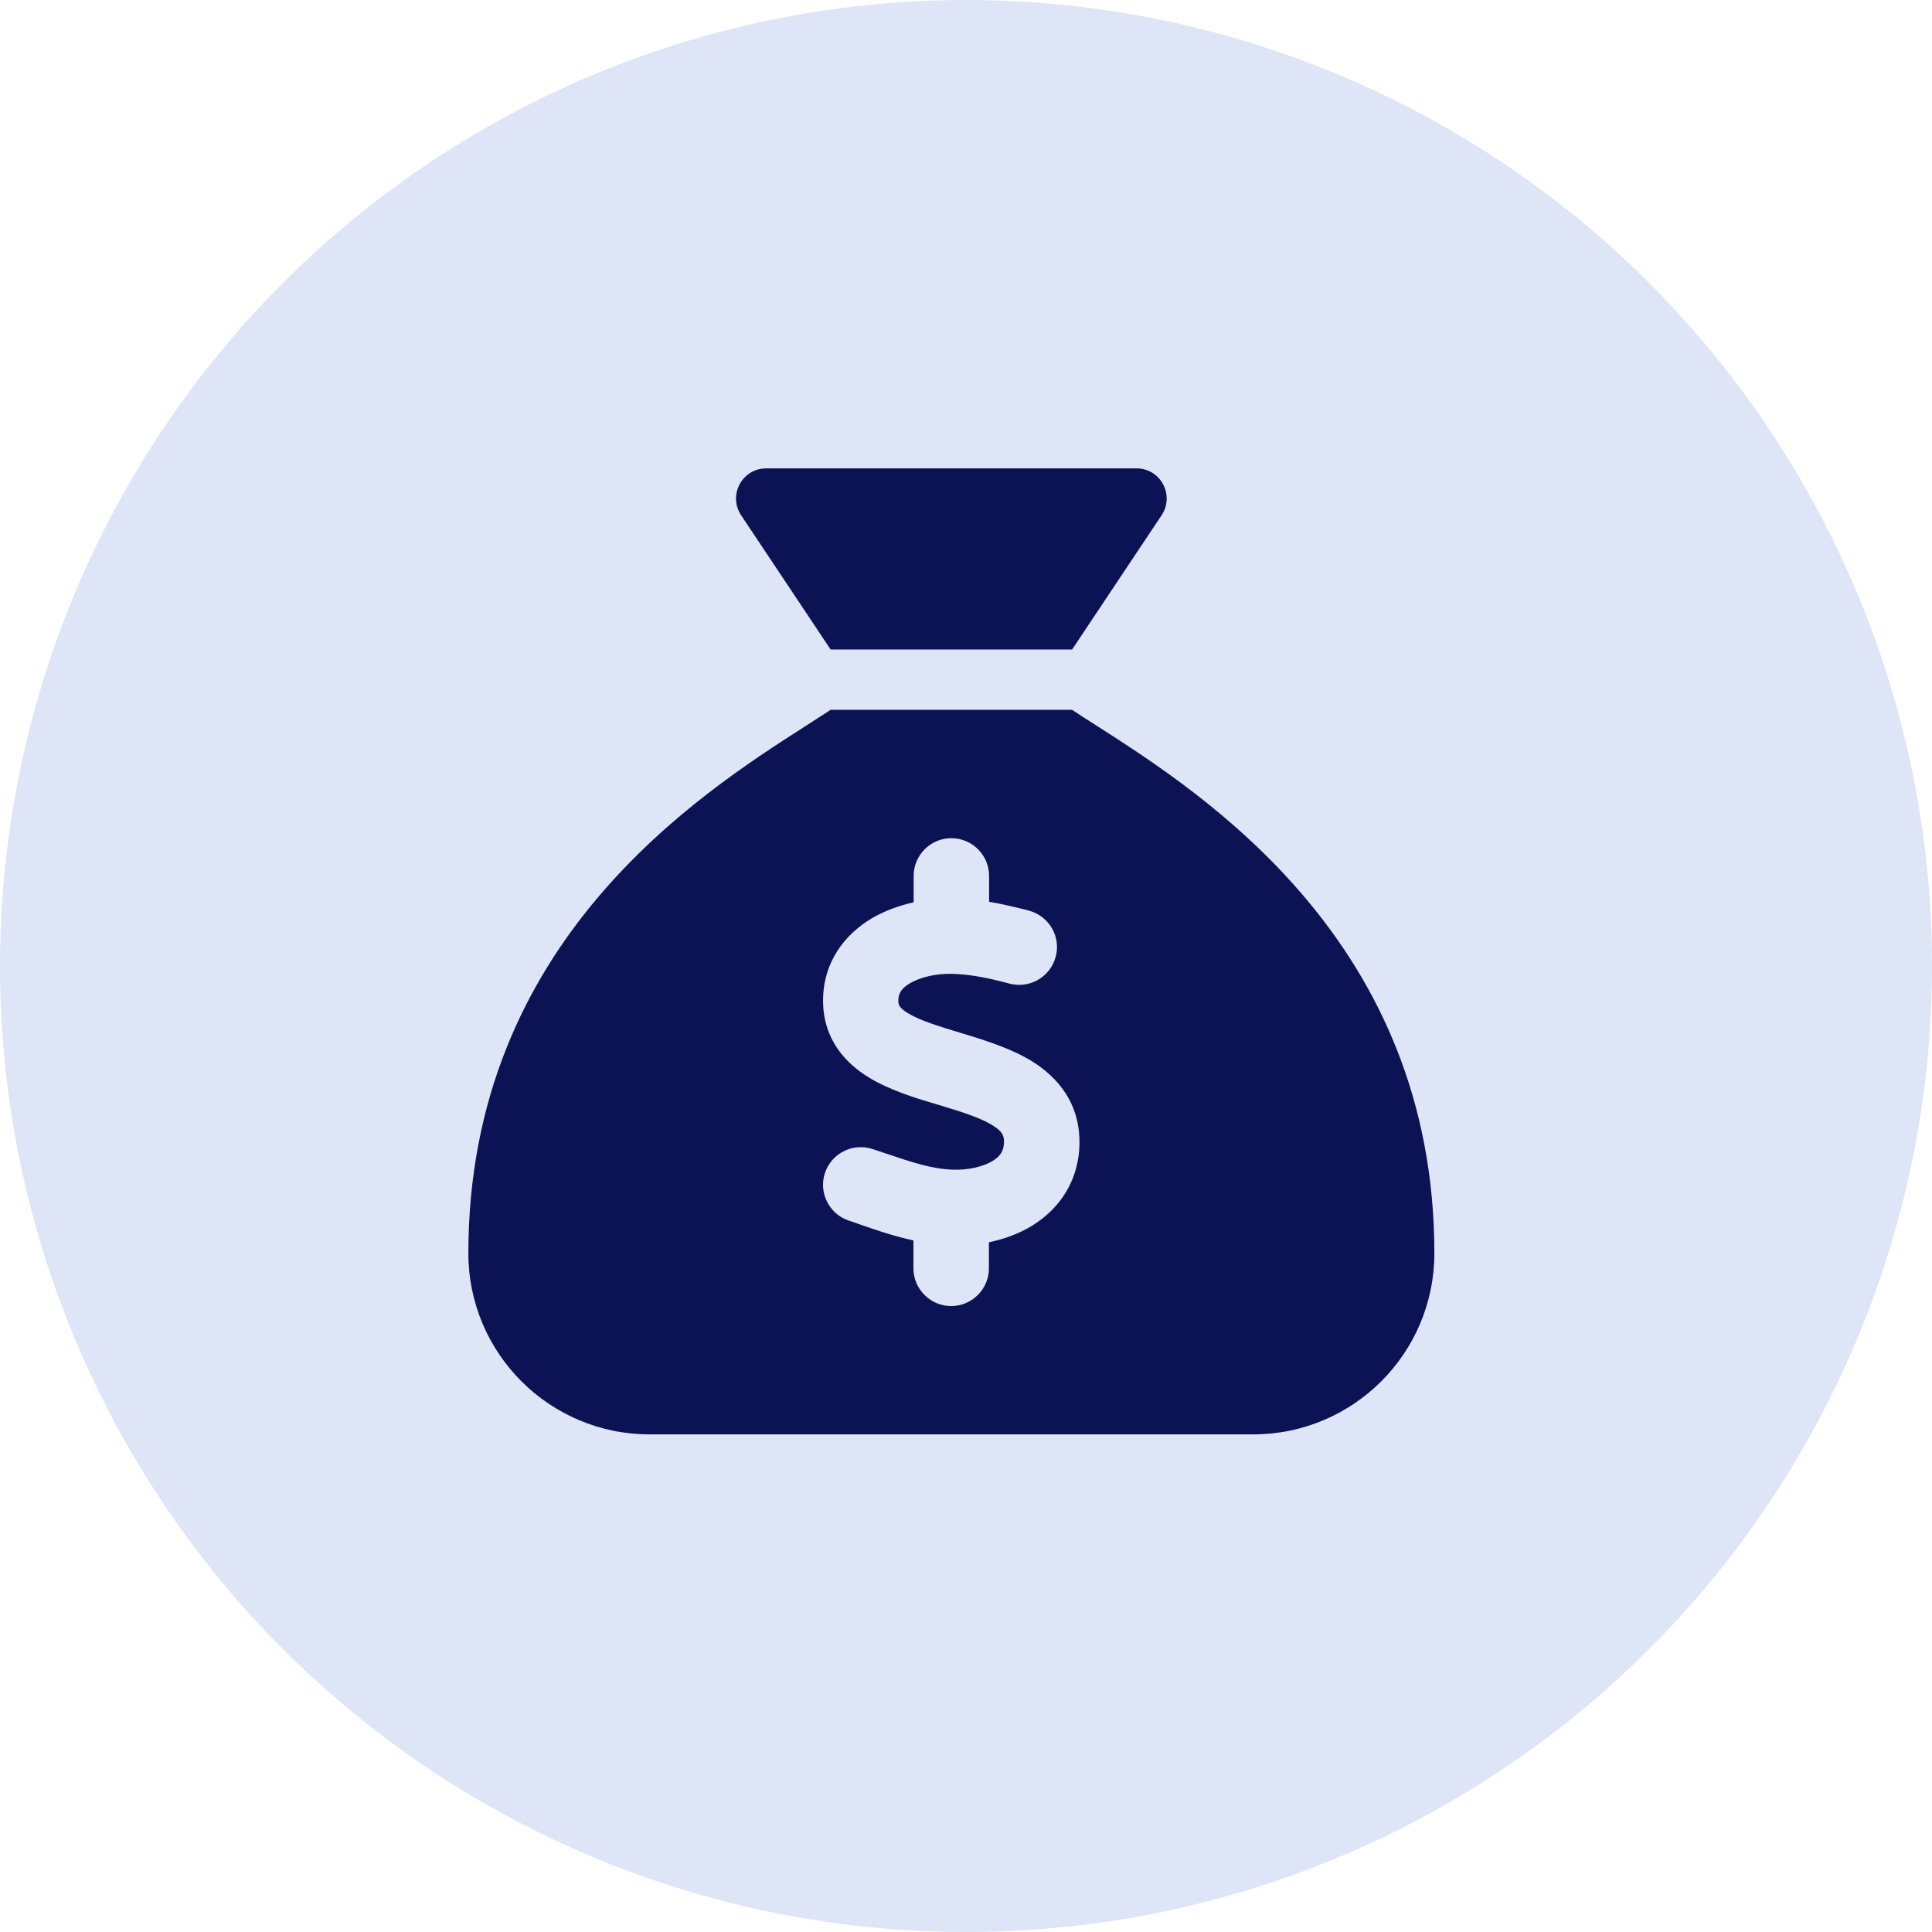 <svg width="66" height="66" viewBox="0 0 66 66" fill="none" xmlns="http://www.w3.org/2000/svg">
<g clip-path="url(#clip0_2118_147)">
<circle cx="33" cy="33" r="33" fill="#DDE5F6"/>
<path d="M36.625 22.188H28.375L25.32 17.605C24.862 16.915 25.352 16 26.177 16H38.823C39.648 16 40.138 16.915 39.68 17.605L36.625 22.188ZM28.375 24.25H36.625C36.87 24.411 37.147 24.592 37.463 24.791C41.117 27.131 49 32.171 49 42.812C49 46.228 46.228 49 42.812 49H22.188C18.771 49 16 46.228 16 42.812C16 32.171 23.883 27.131 27.537 24.791C27.846 24.592 28.13 24.411 28.375 24.25ZM33.789 29.922C33.789 29.213 33.209 28.633 32.5 28.633C31.791 28.633 31.211 29.213 31.211 29.922V30.824C30.721 30.934 30.231 31.108 29.78 31.372C28.884 31.907 28.111 32.842 28.117 34.202C28.124 35.51 28.891 36.335 29.709 36.825C30.418 37.25 31.301 37.521 32.004 37.727L32.113 37.759C32.925 38.004 33.518 38.198 33.918 38.449C34.247 38.655 34.292 38.797 34.298 38.977C34.305 39.3 34.182 39.493 33.918 39.654C33.596 39.854 33.087 39.977 32.539 39.957C31.823 39.931 31.153 39.706 30.276 39.409C30.128 39.358 29.973 39.306 29.812 39.255C29.136 39.029 28.407 39.397 28.182 40.067C27.956 40.737 28.323 41.472 28.994 41.697C29.116 41.736 29.252 41.781 29.387 41.833C29.922 42.02 30.541 42.232 31.204 42.374V43.328C31.204 44.037 31.785 44.617 32.494 44.617C33.203 44.617 33.783 44.037 33.783 43.328V42.439C34.298 42.329 34.814 42.149 35.278 41.859C36.2 41.285 36.896 40.305 36.876 38.958C36.857 37.65 36.122 36.806 35.291 36.277C34.55 35.813 33.621 35.529 32.9 35.31L32.855 35.297C32.029 35.046 31.443 34.865 31.03 34.62C30.695 34.421 30.689 34.305 30.689 34.189C30.689 33.95 30.779 33.77 31.088 33.589C31.436 33.383 31.965 33.261 32.474 33.267C33.093 33.273 33.776 33.409 34.485 33.602C35.175 33.783 35.877 33.377 36.064 32.687C36.251 31.997 35.839 31.295 35.149 31.108C34.73 30.998 34.266 30.889 33.789 30.805V29.922Z" fill="#0B1354"/>
</g>
<defs>
<clipPath id="clip0_2118_147">
<rect width="66" height="66" fill="white"/>
</clipPath>
</defs>
</svg>

